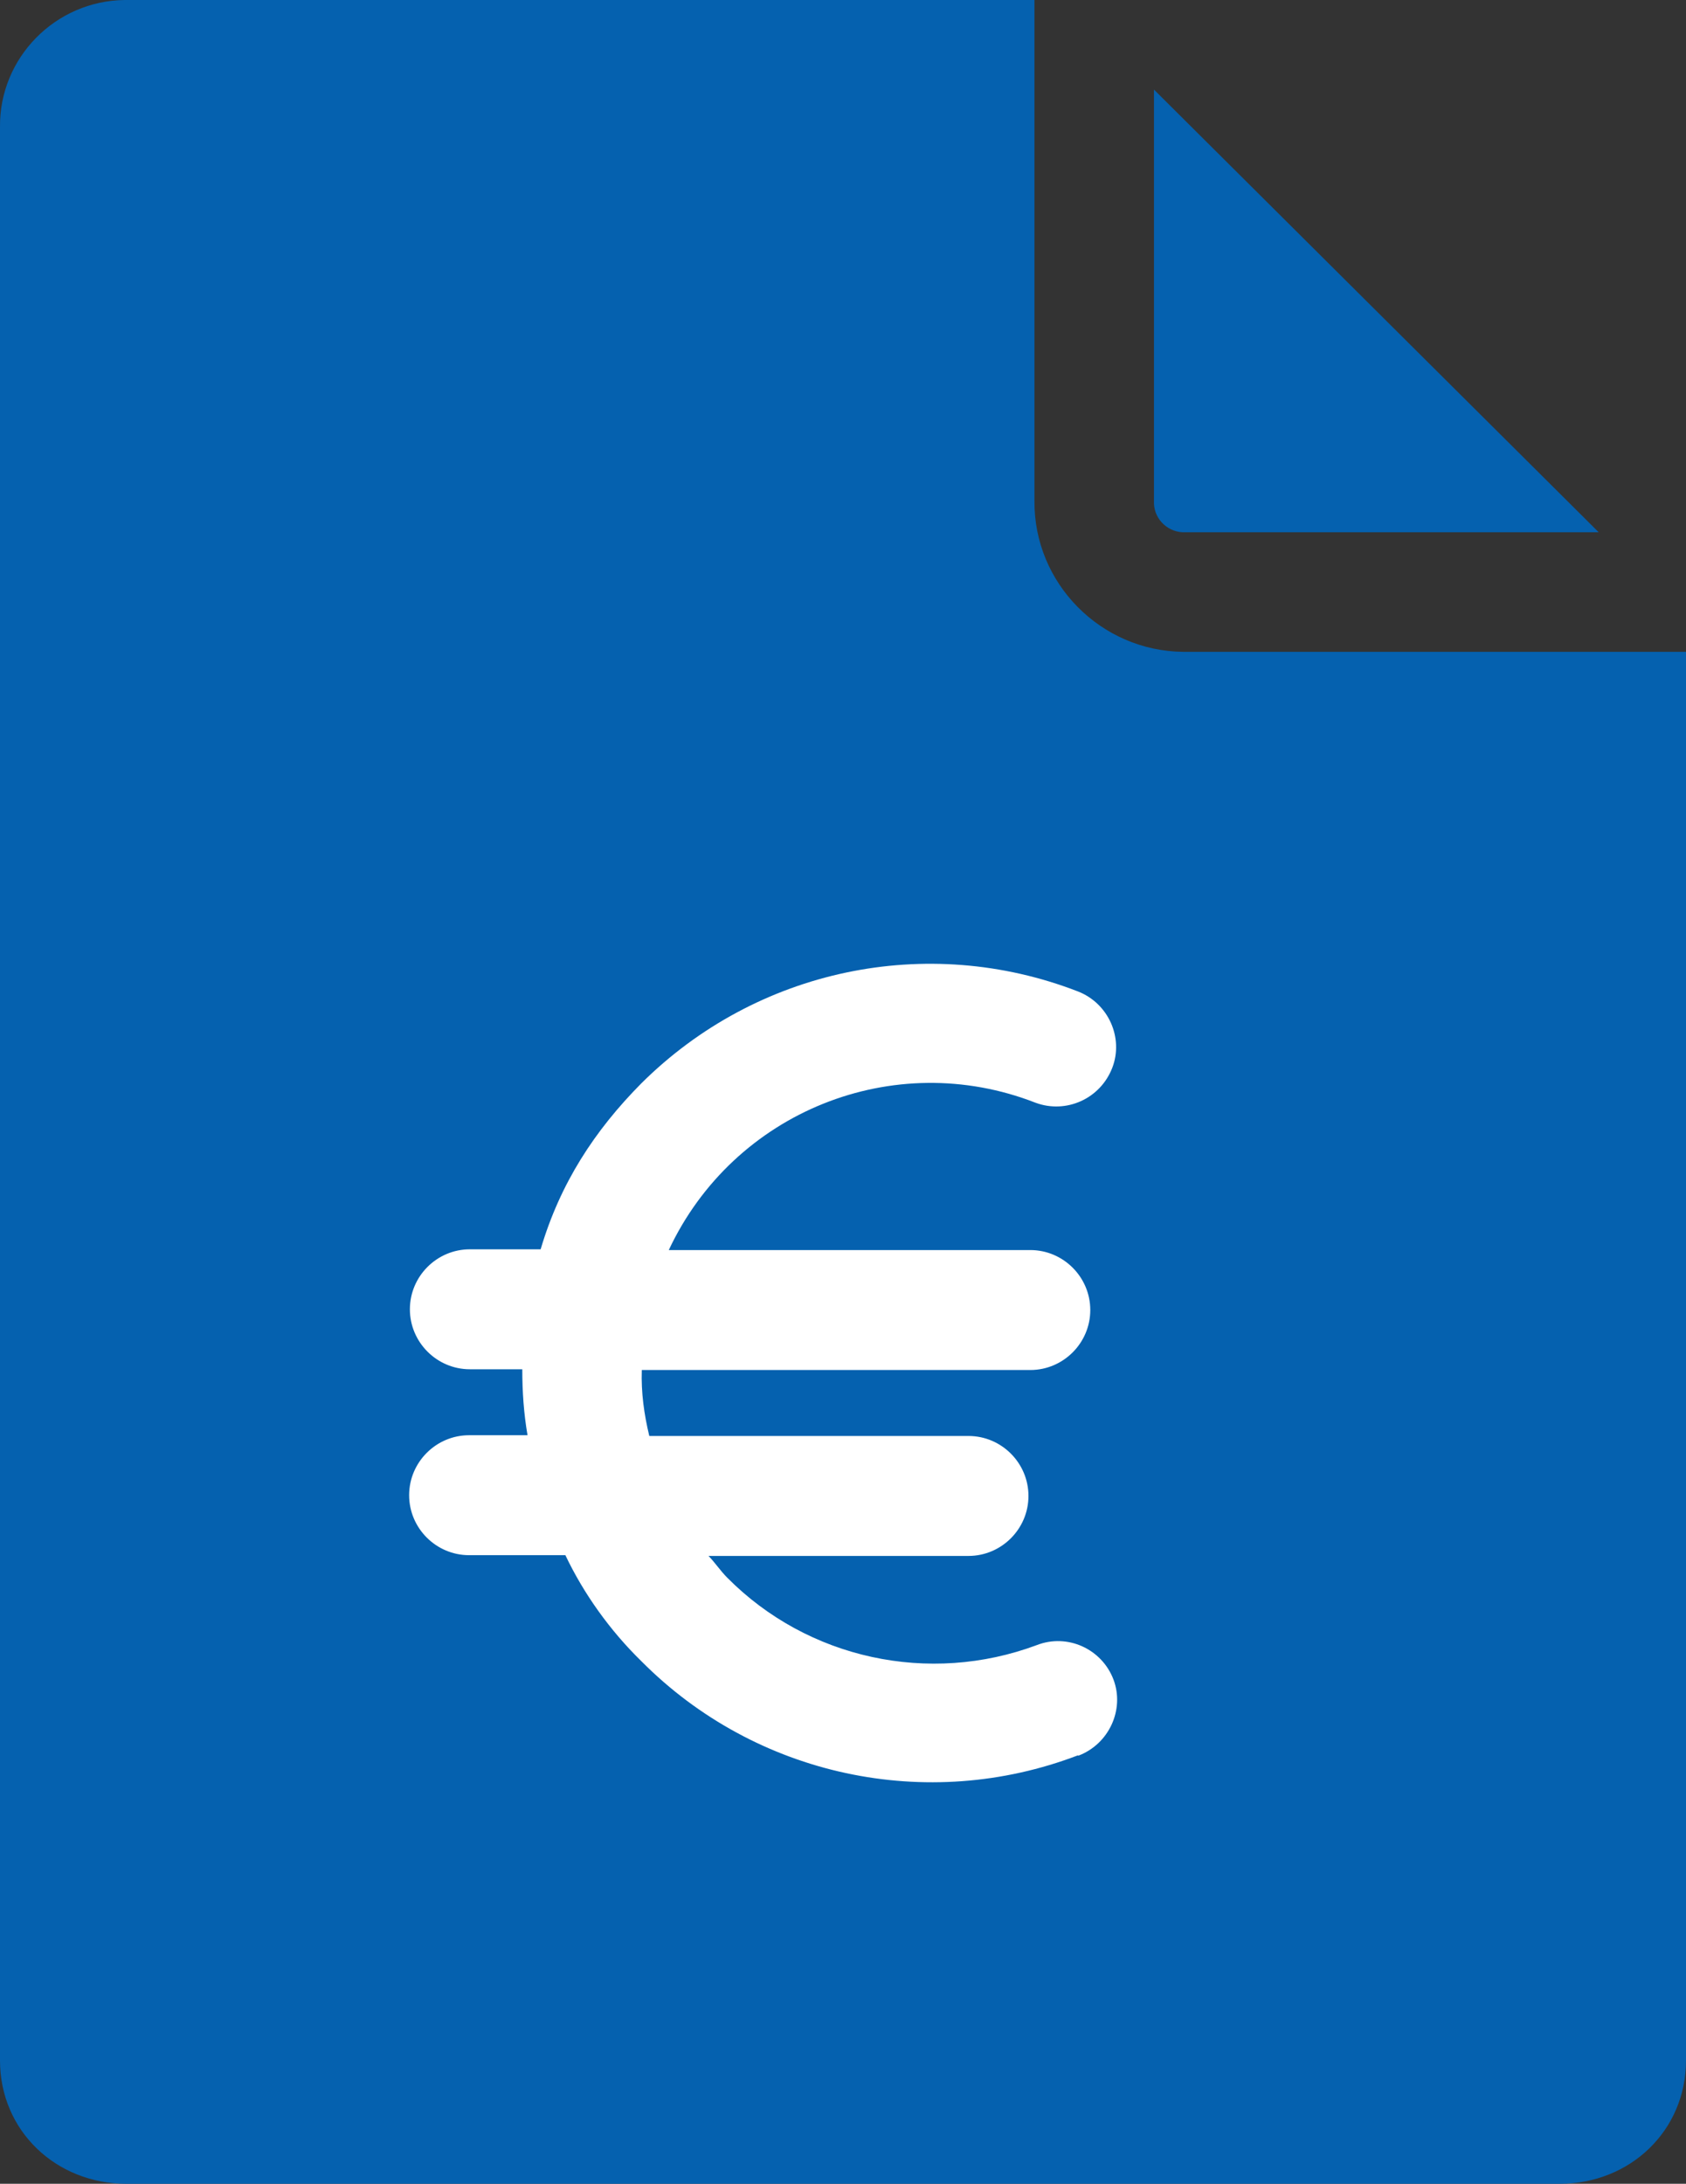 <?xml version="1.0" encoding="UTF-8"?><svg id="Laag_1" xmlns="http://www.w3.org/2000/svg" viewBox="0 0 45 58.26"><rect x="0" y="0" width="45" height="58.26" fill="#333333" stroke="none"/><ellipse cx="23.34" cy="36.7" rx="13.36" ry="16.95" style="fill:#fff;"/><path d="m30.8,2.39v11.05c.02.44.4.78.84.76h11.03L30.8,2.39Z" style="fill:#0561af;"/><path d="m31.64,17.39h-.06c-2.19-.02-3.99-1.82-3.97-4.03V0H3.33C1.48.02-.02,1.54,0,3.39v51.58c0,1.88,1.5,3.29,3.37,3.29h38.26c1.88,0,3.37-1.42,3.37-3.29V17.39h-13.36Zm-2.87,29.44c-4.03,1.54-8.6.56-11.65-2.51-.84-.82-1.54-1.8-2.03-2.83h-2.57c-.88,0-1.6-.72-1.6-1.6s.72-1.6,1.6-1.6h1.56c-.1-.58-.14-1.16-.14-1.76h-1.4c-.88,0-1.6-.72-1.6-1.6s.72-1.6,1.6-1.6h1.89c.52-1.76,1.44-3.17,2.69-4.43,3.07-3.05,7.62-4.01,11.65-2.45.82.32,1.22,1.24.92,2.03-.32.84-1.24,1.24-2.05.94-3.79-1.48-8.06.24-9.79,3.93h9.65c.88,0,1.6.72,1.6,1.6s-.72,1.6-1.6,1.6h-10.37c-.02.6.06,1.18.2,1.76h8.52c.88,0,1.6.72,1.6,1.6s-.72,1.6-1.6,1.6h-6.94c.16.16.32.4.5.58,2.15,2.17,5.39,2.87,8.26,1.8.82-.32,1.74.1,2.05.92.3.8-.12,1.72-.94,2.03Z" style="fill:#0561af;"/></svg>